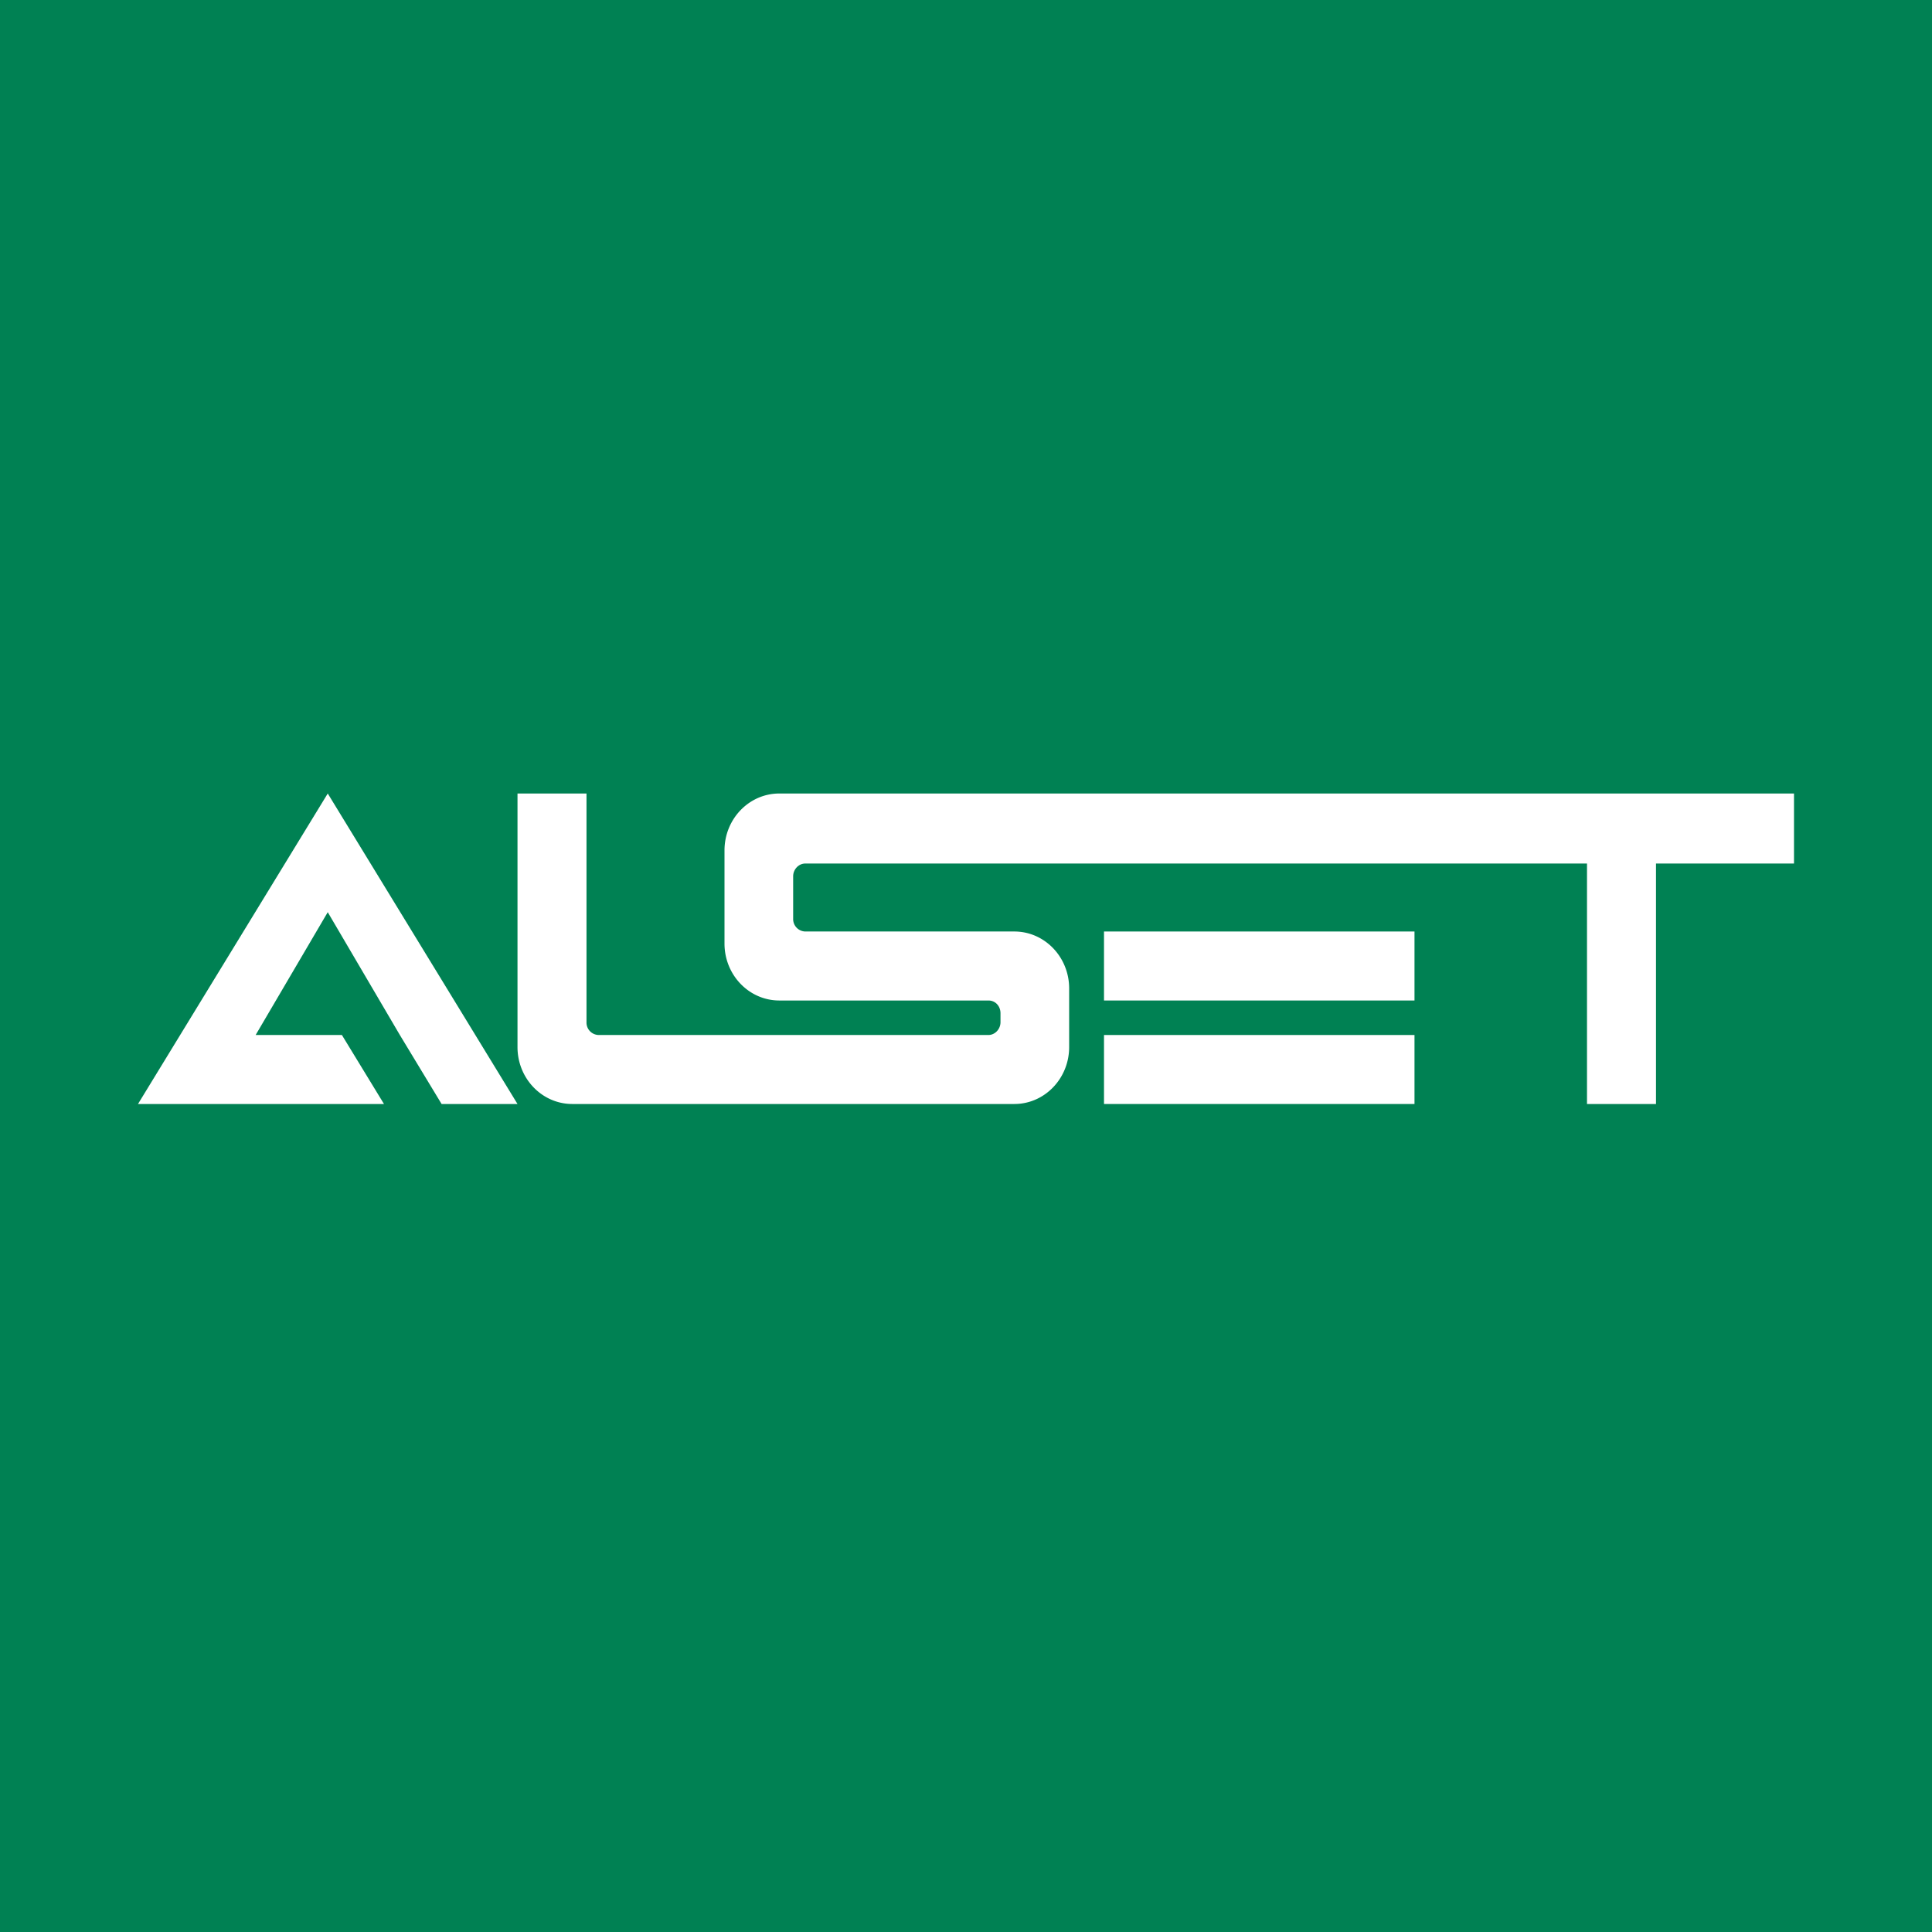 <!-- by Wealthyhood --><svg width="56" height="56" viewBox="0 0 56 56" xmlns="http://www.w3.org/2000/svg"><path fill="#008153" d="M0 0h56v56H0z"/><path d="m9.5 23 5.5 9h-2.2l-1.21-2-2.09-3.56L7.41 30h2.5l1.22 2H4l5.5-9ZM46 24h2v8h-2z" fill="#fff"/><path d="M17 23h-2v7.35c0 .91.71 1.65 1.59 1.65H29.4c.88 0 1.59-.74 1.59-1.65v-1.7c0-.91-.71-1.65-1.59-1.65h-6.06a.36.36 0 0 1-.35-.37V25.4c0-.2.16-.37.35-.37H52V23H22.59c-.88 0-1.59.74-1.59 1.65v2.7c0 .91.71 1.65 1.59 1.65h6.06c.2 0 .35.16.35.37v.26c0 .2-.16.37-.35.37h-11.3a.36.36 0 0 1-.35-.37V23Z" fill="#fff"/><path fill="#fff" d="M41 27v2h-9v-2zM41 30v2h-9v-2z"/></svg>